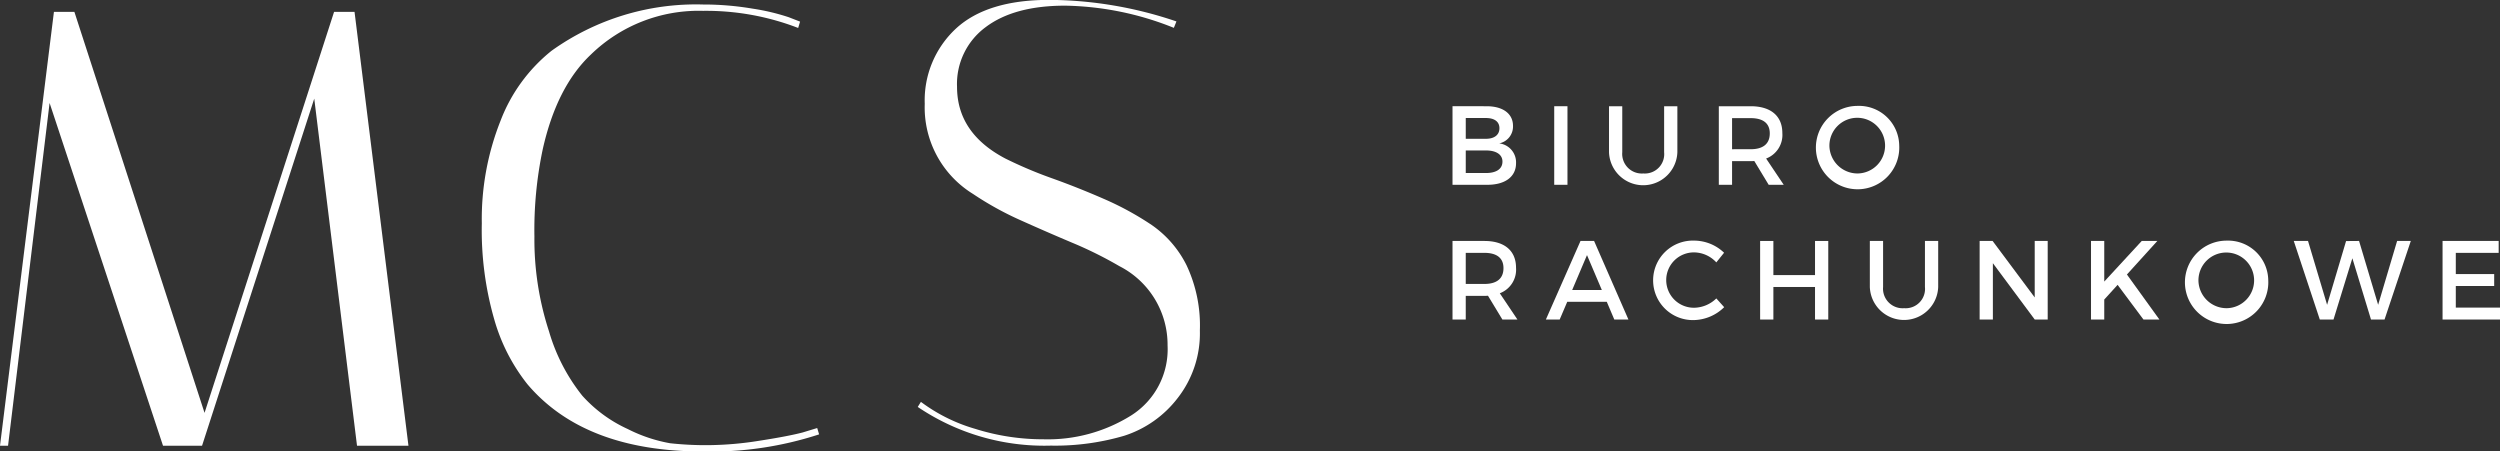 <svg xmlns="http://www.w3.org/2000/svg" width="231" height="41.718" viewBox="0 0 231 41.718">
  <rect x="0" y="0" width="231" height="41.718" fill="#333333" stroke="none"/>
  <g id="Group_12" data-name="Group 12" transform="translate(0 0)">
    <g id="Group_9" data-name="Group 9" transform="translate(134.212 9.785)">
      <path id="Path_24" data-name="Path 24" d="M1315.712,528.272c1.5,0,2.437.684,2.437,1.815a1.59,1.59,0,0,1-1.276,1.618,1.761,1.761,0,0,1,1.556,1.835c0,1.244-1.006,1.991-2.645,1.991h-3.225v-7.26Zm-1.929,3.008h1.867c.778,0,1.245-.363,1.245-.975s-.467-.944-1.245-.944h-1.867Zm0,3.163h1.867c.954,0,1.524-.373,1.524-1.058,0-.643-.57-1.027-1.524-1.027h-1.867Z" transform="translate(-1312.559 -528.241)" fill="#fff"/>
      <path id="Path_25" data-name="Path 25" d="M1339.89,535.531v-7.26h1.224v7.26Z" transform="translate(-1330.492 -528.241)" fill="#fff"/>
      <path id="Path_26" data-name="Path 26" d="M1360.927,532.524a3.16,3.16,0,0,1-6.316,0v-4.252h1.224v4.252a1.812,1.812,0,0,0,1.95,1.96,1.788,1.788,0,0,0,1.918-1.96v-4.252h1.224Z" transform="translate(-1340.15 -528.241)" fill="#fff"/>
      <path id="Path_27" data-name="Path 27" d="M1387.392,533.333a3.28,3.28,0,0,1-.332.011h-1.721v2.188h-1.224v-7.26h2.945c1.856,0,2.925.9,2.925,2.479a2.332,2.332,0,0,1-1.5,2.354l1.628,2.427h-1.39Zm-.332-1.089c1.12,0,1.763-.477,1.763-1.462,0-.954-.643-1.41-1.763-1.41h-1.721v2.873Z" transform="translate(-1359.508 -528.241)" fill="#fff"/>
      <path id="Path_28" data-name="Path 28" d="M1417.905,531.842a3.852,3.852,0,1,1-3.848-3.661A3.715,3.715,0,0,1,1417.905,531.842Zm-6.451,0a2.6,2.6,0,0,0,2.614,2.582,2.572,2.572,0,1,0-2.614-2.582Z" transform="translate(-1376.629 -528.181)" fill="#fff"/>
      <path id="Path_29" data-name="Path 29" d="M1315.836,569.533a3.314,3.314,0,0,1-.332.011h-1.722v2.188h-1.223v-7.26h2.945c1.857,0,2.925.9,2.925,2.479a2.332,2.332,0,0,1-1.5,2.354l1.629,2.427h-1.39Zm-.332-1.089c1.12,0,1.764-.477,1.764-1.462,0-.954-.643-1.411-1.764-1.411h-1.722v2.873Z" transform="translate(-1312.559 -551.992)" fill="#fff"/>
      <path id="Path_30" data-name="Path 30" d="M1339.63,570.093l-.7,1.639h-1.275l3.2-7.26h1.255l3.173,7.26h-1.306l-.695-1.639Zm1.825-4.315L1340.086,569h2.738Z" transform="translate(-1329.028 -551.992)" fill="#fff"/>
      <path id="Path_31" data-name="Path 31" d="M1372.983,565.5l-.716.892a2.835,2.835,0,0,0-2.022-.923,2.557,2.557,0,1,0,0,5.113,3,3,0,0,0,2.022-.861l.726.809a4.12,4.12,0,0,1-2.811,1.193,3.673,3.673,0,1,1,.042-7.343A4.007,4.007,0,0,1,1372.983,565.5Z" transform="translate(-1347.891 -551.932)" fill="#fff"/>
      <path id="Path_32" data-name="Path 32" d="M1400.289,571.732v-3.008h-3.848v3.008h-1.224v-7.26h1.224v3.153h3.848v-3.153h1.224v7.26Z" transform="translate(-1366.793 -551.992)" fill="#fff"/>
      <path id="Path_33" data-name="Path 33" d="M1431.007,568.724a3.16,3.16,0,0,1-6.316,0v-4.252h1.224v4.252a1.811,1.811,0,0,0,1.95,1.96,1.788,1.788,0,0,0,1.918-1.96v-4.252h1.224Z" transform="translate(-1386.13 -551.992)" fill="#fff"/>
      <path id="Path_34" data-name="Path 34" d="M1459.286,571.732l-3.868-5.207v5.207h-1.224v-7.26h1.2l3.889,5.217v-5.217h1.2v7.26Z" transform="translate(-1405.488 -551.992)" fill="#fff"/>
      <path id="Path_35" data-name="Path 35" d="M1486.578,568.527l-1.234,1.358v1.846h-1.224v-7.26h1.224v3.754l3.464-3.754h1.442l-2.811,3.1,3,4.159h-1.473Z" transform="translate(-1425.123 -551.992)" fill="#fff"/>
      <path id="Path_36" data-name="Path 36" d="M1517.065,568.042a3.852,3.852,0,1,1-3.848-3.661A3.715,3.715,0,0,1,1517.065,568.042Zm-6.451,0a2.6,2.6,0,0,0,2.614,2.582,2.572,2.572,0,1,0-2.614-2.582Z" transform="translate(-1441.69 -551.932)" fill="#fff"/>
      <path id="Path_37" data-name="Path 37" d="M1545.738,571.732l-1.722-5.663-1.742,5.663h-1.266l-2.406-7.26h1.317l1.763,5.9,1.753-5.891,1.2-.01,1.763,5.9,1.753-5.9h1.265l-2.427,7.26Z" transform="translate(-1460.87 -551.992)" fill="#fff"/>
      <path id="Path_38" data-name="Path 38" d="M1579.8,565.571v1.96h3.547v1.1H1579.8v2h4.086v1.1h-5.31v-7.26h5.185v1.1Z" transform="translate(-1487.096 -551.992)" fill="#fff"/>
    </g>
    <g id="Group_11" data-name="Group 11">
      <g id="Group_10" data-name="Group 10" transform="translate(0)">
        <path id="Path_39" data-name="Path 39" d="M923.021,543h-.744l4.983-40.089h1.89l12.027,37.054,11.969-37.054h1.89L960.018,543h-4.753l-3.952-32.072L940.947,543h-3.608l-10.48-31.671Z" transform="translate(-922.277 -501.816)" fill="#fff"/>
        <path id="Path_40" data-name="Path 40" d="M1069.278,542.238q-10.955,0-16.228-6.21a17.149,17.149,0,0,1-3.047-5.917,29.866,29.866,0,0,1-1.172-8.963,24.606,24.606,0,0,1,1.728-9.462,15.229,15.229,0,0,1,4.716-6.474,22.938,22.938,0,0,1,14-4.276,27.125,27.125,0,0,1,4.57.381,20.279,20.279,0,0,1,3.339.791l1.055.41-.176.586a23.619,23.619,0,0,0-8.788-1.582,14.286,14.286,0,0,0-10.369,4.042q-3.164,2.988-4.453,8.788a36.061,36.061,0,0,0-.761,8.026,27.333,27.333,0,0,0,1.348,8.758,17.194,17.194,0,0,0,3.076,5.946,12.731,12.731,0,0,0,4.189,3.075,14.044,14.044,0,0,0,3.925,1.319,30.451,30.451,0,0,0,3.545.176,31,31,0,0,0,4.716-.41q2.637-.409,3.984-.762l1.347-.41.176.586A32.153,32.153,0,0,1,1069.278,542.238Z" transform="translate(-1004.312 -500.52)" fill="#fff"/>
        <path id="Path_41" data-name="Path 41" d="M1192.532,502.3a28.052,28.052,0,0,0-10.047-2.051q-4.717,0-7.352,1.992a6.518,6.518,0,0,0-2.636,5.507q0,4.277,4.452,6.62a39.427,39.427,0,0,0,4.365,1.846q2.372.85,4.774,1.9a27.683,27.683,0,0,1,4.394,2.4,9.866,9.866,0,0,1,3.222,3.72,13.05,13.05,0,0,1,1.231,6.034,9.71,9.71,0,0,1-2.051,6.239,10.114,10.114,0,0,1-4.95,3.486,22.686,22.686,0,0,1-6.767.908,20.878,20.878,0,0,1-12.3-3.574l.292-.468a15.586,15.586,0,0,0,5.009,2.49,20.882,20.882,0,0,0,6.3.967,14.529,14.529,0,0,0,8.115-2.2,7.235,7.235,0,0,0,3.368-6.474,8.146,8.146,0,0,0-4.452-7.323,36.515,36.515,0,0,0-4.365-2.167q-2.372-1-4.774-2.08a29.207,29.207,0,0,1-4.394-2.431,9.385,9.385,0,0,1-4.453-8.319,9.04,9.04,0,0,1,2.87-6.942q2.87-2.665,8.641-2.665a37.019,37.019,0,0,1,11.746,1.992Z" transform="translate(-1084.067 -499.726)" fill="#fff"/>
      </g>
    </g>
  </g>
</svg>
